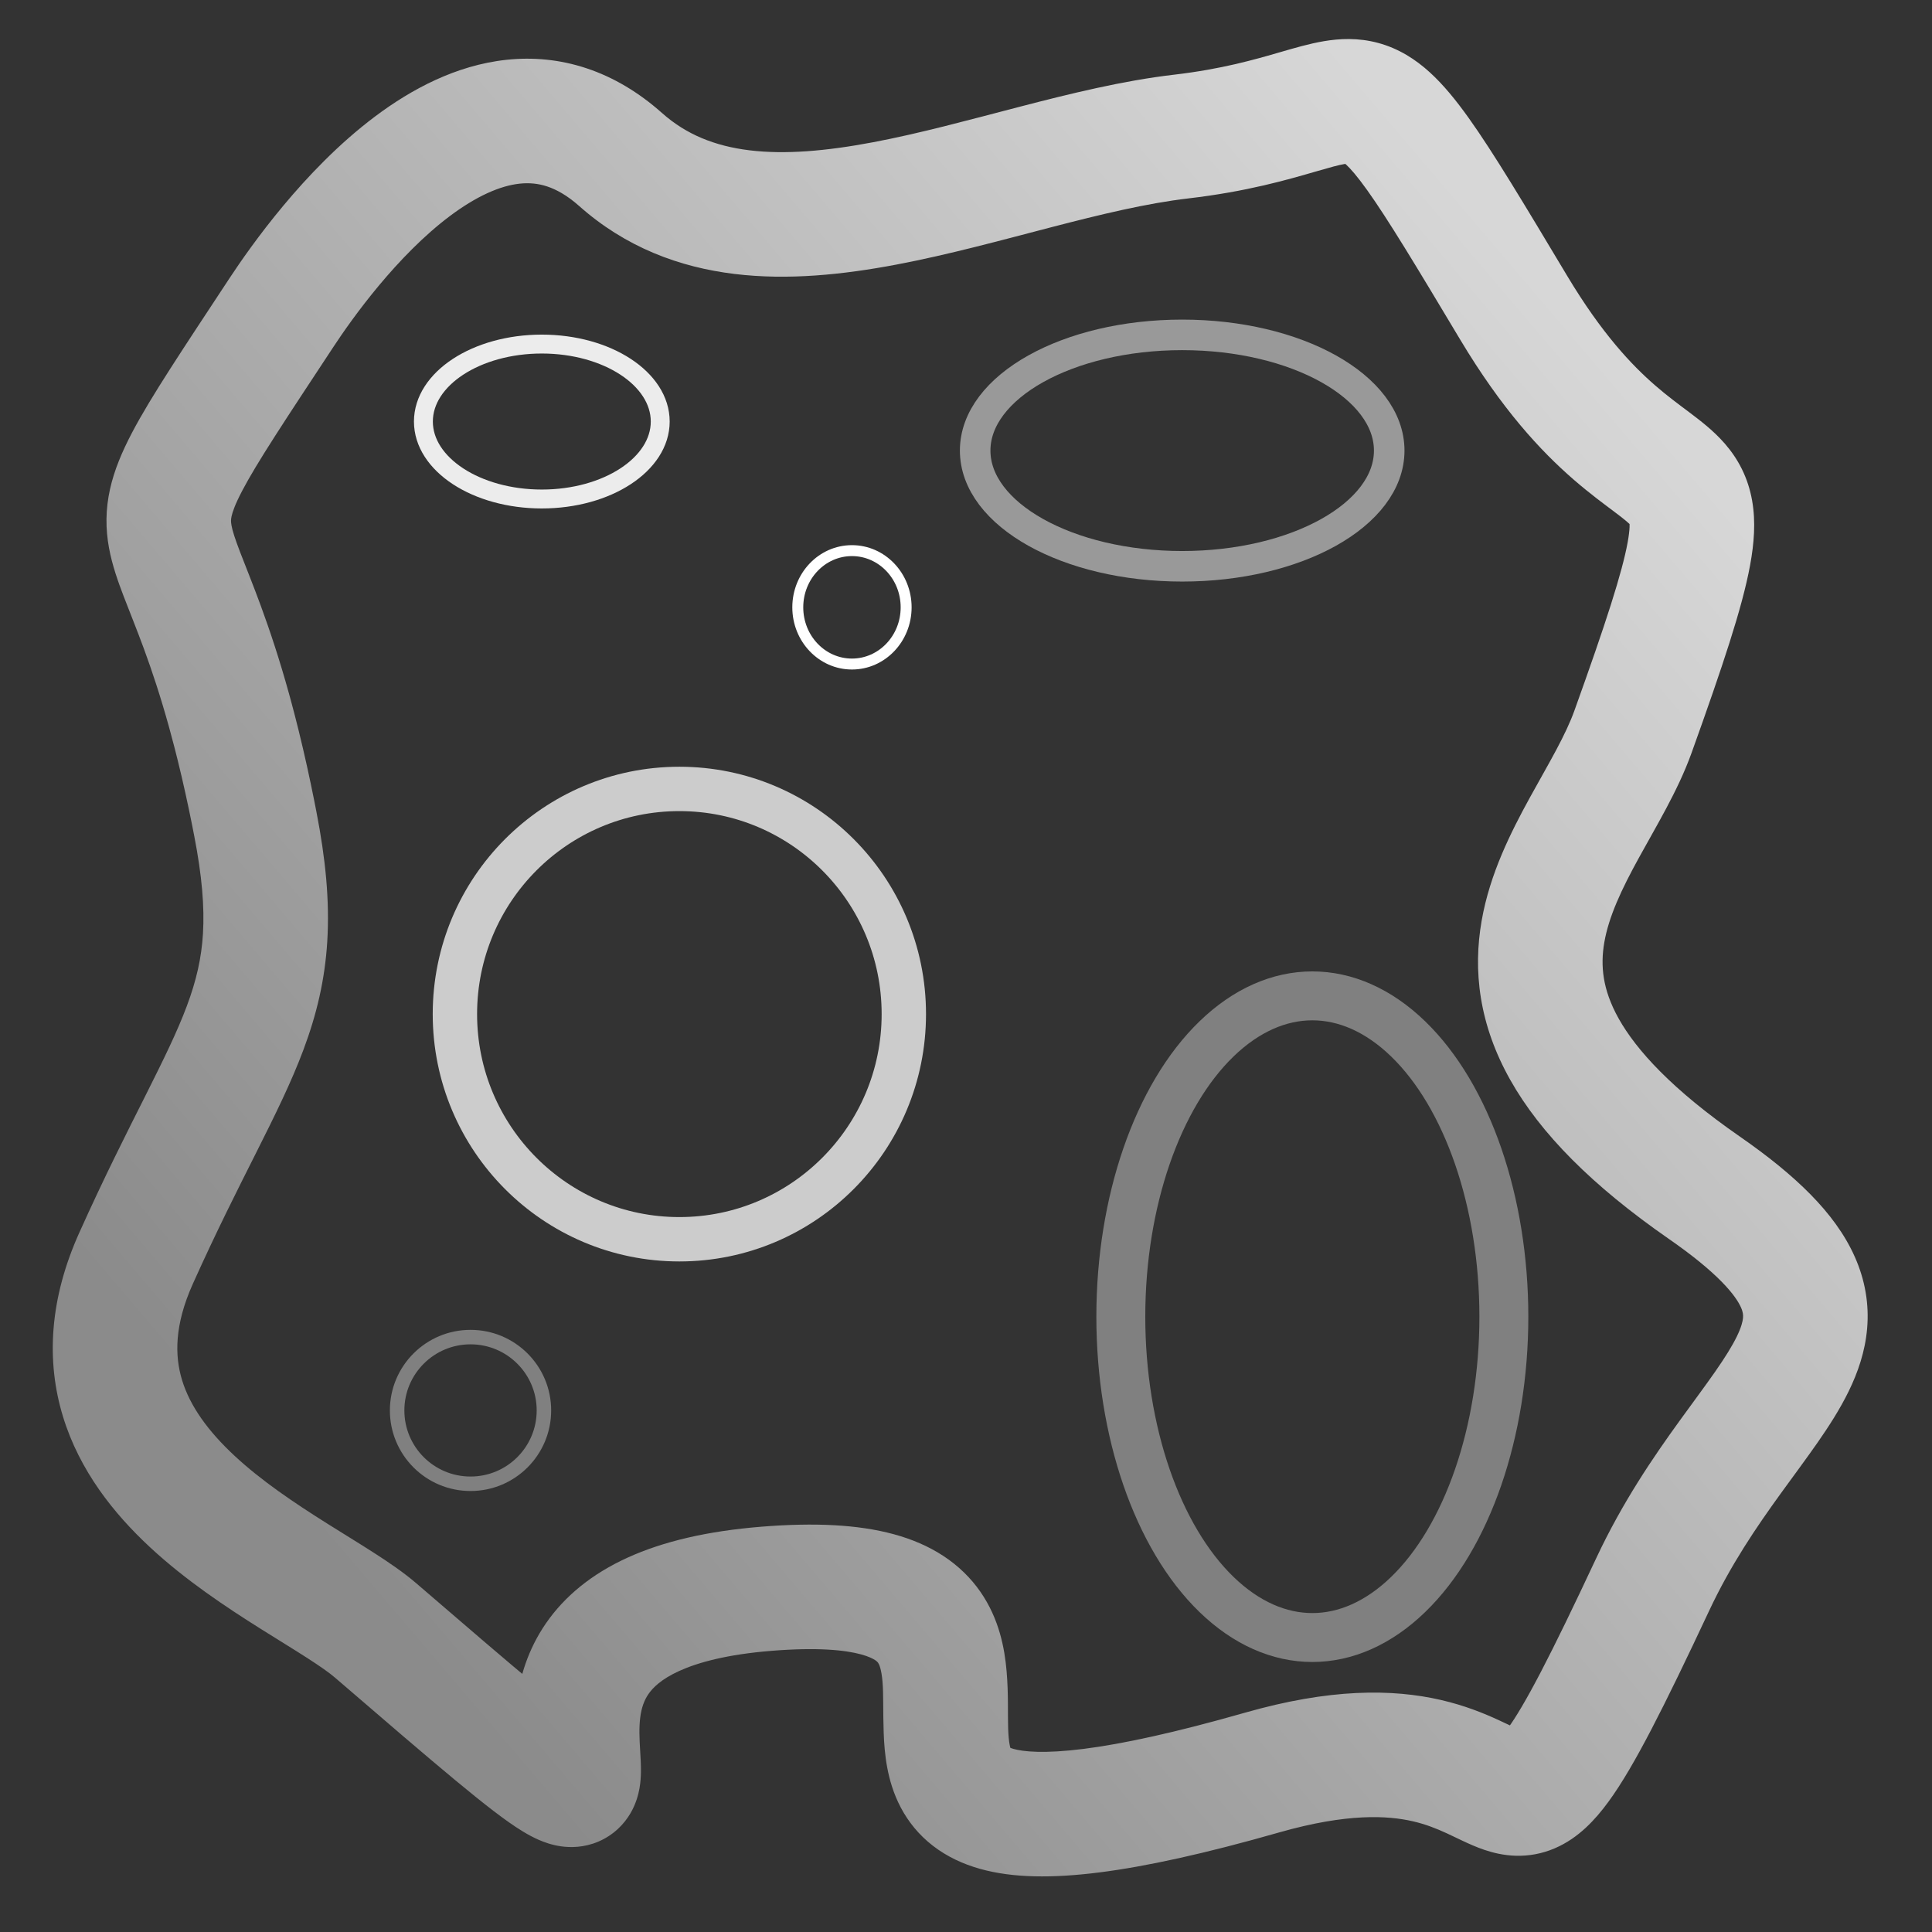 <?xml version="1.0" encoding="UTF-8" standalone="no"?>
<!-- Created with Inkscape (http://www.inkscape.org/) -->

<svg
   width="1000mm"
   height="1000mm"
   viewBox="0 0 1000 1000"
   version="1.1"
   id="svg5"
   inkscape:version="1.1.2 (0a00cf5339, 2022-02-04, custom)"
   sodipodi:docname="Asteroids Logo.svg"
   xmlns:inkscape="http://www.inkscape.org/namespaces/inkscape"
   xmlns:sodipodi="http://sodipodi.sourceforge.net/DTD/sodipodi-0.dtd"
   xmlns:xlink="http://www.w3.org/1999/xlink"
   xmlns="http://www.w3.org/2000/svg"
   xmlns:svg="http://www.w3.org/2000/svg">
  <rect x="0" y="0" width="1000" height="1000" fill="#333333" stroke="none"/>
  <sodipodi:namedview
     id="namedview7"
     pagecolor="#505050"
     bordercolor="#ffffff"
     borderopacity="1"
     inkscape:pageshadow="0"
     inkscape:pageopacity="0"
     inkscape:pagecheckerboard="1"
     inkscape:document-units="mm"
     showgrid="false"
     width="100mm"
     height="1000mm"
     inkscape:zoom="0.088388348"
     inkscape:cx="1832.8208"
     inkscape:cy="1804.5365"
     inkscape:window-width="1920"
     inkscape:window-height="1007"
     inkscape:window-x="0"
     inkscape:window-y="0"
     inkscape:window-maximized="1"
     inkscape:current-layer="layer1" />
  <defs
     id="defs2">
    <linearGradient
       inkscape:collect="always"
       id="linearGradient16429">
      <stop
         style="stop-color:#8b8b8b;stop-opacity:1"
         offset="0"
         id="stop16425" />
      <stop
         style="stop-color:#d7d7d7;stop-opacity:1"
         offset="1"
         id="stop16427" />
    </linearGradient>
    <linearGradient
       inkscape:collect="always"
       id="linearGradient16110-6">
      <stop
         style="stop-color:#000000;stop-opacity:1;"
         offset="0"
         id="stop16106" />
      <stop
         style="stop-color:#000000;stop-opacity:0;"
         offset="1"
         id="stop16108" />
    </linearGradient>
    <inkscape:path-effect
       effect="powerstroke"
       id="path-effect580"
       is_visible="true"
       lpeversion="1"
       offset_points="0.121,32.232"
       not_jump="false"
       sort_points="true"
       interpolator_type="CubicBezierJohan"
       interpolator_beta="0.2"
       start_linecap_type="zerowidth"
       linejoin_type="extrp_arc"
       miter_limit="4"
       scale_width="1"
       end_linecap_type="zerowidth" />
    <inkscape:path-effect
       effect="powerstroke"
       id="path-effect277"
       is_visible="true"
       lpeversion="1"
       offset_points="0,15"
       not_jump="false"
       sort_points="true"
       interpolator_type="CubicBezierJohan"
       interpolator_beta="0.2"
       start_linecap_type="zerowidth"
       linejoin_type="extrp_arc"
       miter_limit="4"
       scale_width="1"
       end_linecap_type="zerowidth" />
    <inkscape:path-effect
       effect="powerstroke"
       id="path-effect207"
       is_visible="true"
       lpeversion="1"
       offset_points="0,11.99"
       not_jump="false"
       sort_points="true"
       interpolator_type="CubicBezierJohan"
       interpolator_beta="0.2"
       start_linecap_type="zerowidth"
       linejoin_type="extrp_arc"
       miter_limit="4"
       scale_width="1"
       end_linecap_type="zerowidth" />
    <radialGradient
       inkscape:collect="always"
       xlink:href="#linearGradient16110-6"
       id="radialGradient16112"
       cx="497.004"
       cy="495.714"
       fx="497.004"
       fy="495.714"
       r="469.691"
       gradientTransform="matrix(1,0,0,1.012,0,-6.141)"
       gradientUnits="userSpaceOnUse" />
    <linearGradient
       inkscape:collect="always"
       xlink:href="#linearGradient16429"
       id="linearGradient16431"
       x1="152.764"
       y1="782.502"
       x2="840.609"
       y2="196.893"
       gradientUnits="userSpaceOnUse" />
  </defs>
  <g
     inkscape:label="Layer 1"
     inkscape:groupmode="layer"
     id="layer1">
    <g
       id="g16104"
       style="fill-opacity:1;fill:url(#radialGradient16112);stroke-width:1;stroke-miterlimit:4;stroke-dasharray:none">
      <g
         id="g16095"
         style="fill-opacity:1;fill:url(#radialGradient16112);stroke-width:1;stroke-miterlimit:4;stroke-dasharray:none">
        <g
           id="g16087"
           style="fill-opacity:1;fill:url(#radialGradient16112);stroke-width:1;stroke-miterlimit:4;stroke-dasharray:none">
          <g
             id="g15633"
             style="fill-opacity:1;fill:url(#radialGradient16112);stroke-width:1;stroke-miterlimit:4;stroke-dasharray:none">
            <g
               id="g15233"
               style="fill-opacity:1;fill:url(#radialGradient16112);stroke-width:1;stroke-miterlimit:4;stroke-dasharray:none">
              <g
                 id="g14921"
                 style="fill-opacity:1;fill:url(#radialGradient16112);stroke-width:1;stroke-miterlimit:4;stroke-dasharray:none">
                <g
                   id="g14523"
                   style="fill-opacity:1;fill:url(#radialGradient16112);stroke-width:1;stroke-miterlimit:4;stroke-dasharray:none">
                  <path
                     style="fill:url(#linearGradient16431);fill-opacity:1;fill-rule:nonzero;stroke:#4d4d4d;stroke-width:1;stroke-linecap:butt;stroke-linejoin:miter;stroke-miterlimit:4;stroke-dasharray:none;stroke-opacity:0"
                     d="m 163.875,420.683 c -1.616,-8.379 -3.989,-20.105 -7.084,-33.355 -2.999,-12.838 -5.61,-22.536 -7.167,-28.151 -4.987,-17.99 -9.916,-32.756 -14.594,-45.506 -4.192,-11.424 -8.023,-20.774 -10.752,-27.9 -2.747,-7.175 -3.955,-11.06 -4.456,-13.816 -0.207,-1.14 -0.254,-1.909 -0.247,-2.484 0.007,-0.549 0.066,-1.26 0.294,-2.289 0.481,-2.174 1.772,-6.074 5.542,-13.254 3.659,-6.97 9.022,-15.875 17.087,-28.461 7.861,-12.267 17.452,-26.747 30.11,-45.964 2.301,-3.494 5.543,-8.273 9.58,-13.814 3.934,-5.4 8.662,-11.579 14.034,-18.013 10.452,-12.518 23.114,-25.724 36.733,-35.922 6.555,-4.908 13.037,-8.896 19.303,-11.767 6.134,-2.811 11.74,-4.405 16.81,-4.938 4.851,-0.51 9.502,-0.088 14.187,1.47 4.634,1.54 10.196,4.49 16.534,10.124 11.81,10.498 24.749,18.514 38.569,24.317 13.569,5.697 27.629,9.113 41.839,10.841 27.618,3.358 56.175,0.374 83.789,-4.853 26.982,-5.108 54.361,-12.633 80.137,-19.326 25.639,-6.658 49.358,-12.4 70.9,-14.914 15.098,-1.762 27.938,-4.167 39.024,-6.728 10.932,-2.526 20.005,-5.173 27.129,-7.238 7.602,-2.203 11.664,-3.324 14.771,-3.85 1.267,-0.214 1.858,-0.219 1.847,-0.219 -0.011,-9.4e-5 -0.625,-0.037 -1.265,-0.21 -0.717,-0.194 -1.176,-0.436 -1.282,-0.498 -0.048,-0.028 0.43,0.25 1.427,1.157 2.207,2.01 5.681,5.893 11.012,13.35 5.21,7.287 11.47,16.951 19.477,29.915 7.938,12.852 17.241,28.374 28.647,47.422 10.682,17.84 21.058,32.255 31.013,44.141 9.931,11.857 19.252,20.968 27.744,28.33 8.317,7.211 15.801,12.691 21.019,16.617 2.718,2.045 4.616,3.511 6.135,4.79 1.479,1.246 2.136,1.935 2.391,2.228 0.219,0.252 -0.066,-0.067 -0.315,-0.571 -0.249,-0.503 -0.403,-1.121 -0.39,-1.049 0.013,0.071 0.138,0.83 0.06,2.599 -0.079,1.79 -0.353,4.366 -1.021,7.993 -1.359,7.386 -4.051,17.584 -8.675,32.15 -4.573,14.403 -10.767,32.255 -18.87,54.812 -2.166,6.029 -5.308,12.64 -9.414,20.354 -4.028,7.567 -8.807,15.834 -13.724,24.792 -4.858,8.849 -10,18.673 -14.406,29.12 -4.418,10.477 -8.29,22.025 -10.469,34.521 -2.193,12.579 -2.648,25.996 -0.339,40.098 2.308,14.098 7.262,28.174 15.15,42.197 7.838,13.934 18.459,27.618 31.986,41.207 13.51,13.571 30.095,27.224 50.091,41.101 12.48,8.661 21.263,15.976 27.333,22.151 6.071,6.175 8.798,10.574 10.018,13.321 0.589,1.327 0.852,2.321 0.977,3.054 0.124,0.726 0.161,1.468 0.087,2.334 -0.152,1.804 -0.842,4.809 -3.211,9.669 -2.416,4.956 -6.043,10.784 -11.225,18.223 -5.065,7.271 -11.303,15.615 -18.128,25.046 -13.7,18.93 -29.713,42.227 -43.399,71.43 -11.707,24.982 -20.956,44.08 -28.547,58.664 -7.72,14.832 -13.172,23.905 -17.171,29.373 -1.948,2.663 -3.113,3.86 -3.529,4.245 -0.333,0.308 0.462,-0.507 2.403,-1.336 1.001,-0.427 2.165,-0.796 3.449,-1.035 1.283,-0.239 2.479,-0.312 3.521,-0.283 2.031,0.056 2.957,0.444 2.595,0.322 -0.558,-0.188 -1.694,-0.642 -4.174,-1.807 -2.298,-1.079 -5.379,-2.6 -9.097,-4.308 -7.575,-3.481 -17.394,-7.521 -29.814,-10.392 -12.491,-2.888 -26.878,-4.428 -43.761,-3.615 -16.879,0.813 -35.929,3.962 -57.736,10.193 -36.558,10.446 -63.594,16.216 -83.52,18.735 -9.959,1.259 -17.773,1.657 -23.851,1.511 -6.121,-0.147 -10.02,-0.836 -12.334,-1.487 -2.252,-0.633 -2.617,-1.066 -2.363,-0.87 0.255,0.197 0.877,0.976 0.932,1.079 0.055,0.104 -0.31,-0.602 -0.652,-2.448 -0.366,-1.973 -0.628,-4.64 -0.763,-8.43 -0.263,-7.372 0.231,-17.581 -0.803,-29.628 -0.513,-5.98 -1.486,-12.707 -3.493,-19.627 -2.038,-7.029 -5.182,-14.391 -10.083,-21.447 -4.967,-7.151 -11.326,-13.387 -19.093,-18.49 -7.706,-5.063 -16.364,-8.73 -25.727,-11.28 -9.364,-2.55 -19.653,-4.044 -30.839,-4.657 -11.253,-0.616 -23.739,-0.357 -37.571,0.756 -28.143,2.265 -50.943,7.653 -69.254,15.968 -9.285,4.216 -17.468,9.21 -24.571,14.958 -7.16,5.793 -13.044,12.208 -17.774,19.06 -4.748,6.876 -8.158,13.936 -10.574,20.853 -2.418,6.923 -3.81,13.617 -4.594,19.755 -0.787,6.154 -0.978,11.87 -0.939,16.808 0.038,4.906 0.312,9.384 0.51,12.628 0.203,3.337 0.29,5.77 0.285,6.02 -0.002,0.126 -0.046,-0.321 0.224,-1.855 0.216,-1.222 0.904,-4.557 3.198,-8.461 1.218,-2.073 2.945,-4.402 5.35,-6.616 2.447,-2.253 5.302,-4.112 8.452,-5.449 3.118,-1.323 6.103,-1.955 8.694,-2.189 2.548,-0.23 4.691,-0.074 6.267,0.152 2.978,0.428 4.855,1.245 5.177,1.386 0.451,0.197 0.324,0.182 -0.535,-0.338 -1.783,-1.077 -4.816,-3.156 -9.6,-6.821 -4.704,-3.603 -10.568,-8.325 -17.868,-14.381 -14.739,-12.226 -34.651,-29.323 -61.174,-52.172 -6.511,-5.609 -14.375,-10.924 -21.714,-15.643 -7.787,-5.008 -16.027,-10.014 -24.347,-15.245 -17.458,-10.976 -34.068,-22.182 -47.846,-34.958 -6.958,-6.451 -12.768,-12.927 -17.352,-19.468 -4.655,-6.644 -7.937,-13.183 -9.962,-19.795 -2.041,-6.662 -2.909,-13.759 -2.275,-21.581 0.66,-8.134 2.96,-17.459 7.845,-28.332 12.326,-27.438 23.603,-49.62 32.702,-67.732 9.889,-19.683 18.203,-36.486 24.51,-53.331 6.962,-18.595 11.125,-36.383 12.346,-56.007 1.326,-21.312 -0.956,-43.262 -5.518,-66.768 z m -63.291,12.245 c 3.9,20.098 5.336,36.428 4.461,50.484 -0.774,12.446 -3.343,23.96 -8.378,37.407 -4.907,13.105 -11.651,26.911 -21.742,46.995 -8.98,17.874 -20.903,41.321 -33.902,70.255 -7.473,16.634 -11.968,33.165 -13.295,49.539 -1.3,16.034 0.489,31.303 4.891,45.673 4.28,13.973 10.869,26.58 18.806,37.907 7.746,11.054 16.793,20.917 26.314,29.745 18.423,17.082 39.316,30.914 57.366,42.262 8.823,5.547 17.026,10.541 23.791,14.891 6.961,4.476 11.618,7.774 14.507,10.262 26.401,22.744 46.797,40.26 62.092,52.948 7.597,6.302 14.18,11.618 19.83,15.945 5.502,4.214 10.695,7.937 15.454,10.813 2.395,1.448 5.107,2.942 8.027,4.22 2.784,1.219 6.755,2.687 11.51,3.37 2.462,0.354 5.412,0.538 8.695,0.242 3.323,-0.3 6.969,-1.093 10.68,-2.668 3.743,-1.587 7.124,-3.789 10.037,-6.471 2.869,-2.642 5.002,-5.485 6.571,-8.156 2.995,-5.097 4.169,-9.954 4.706,-12.998 0.561,-3.18 0.706,-6.066 0.745,-8.164 0.072,-3.947 -0.222,-8.311 -0.394,-11.121 -0.202,-3.312 -0.369,-6.22 -0.392,-9.21 -0.023,-2.919 0.099,-5.611 0.42,-8.127 0.318,-2.487 0.819,-4.697 1.511,-6.678 0.678,-1.941 1.569,-3.752 2.762,-5.479 1.179,-1.708 2.834,-3.598 5.275,-5.572 2.45,-1.982 5.871,-4.194 10.676,-6.376 9.659,-4.386 24.695,-8.55 47.772,-10.407 11.617,-0.935 21.128,-1.069 28.875,-0.645 7.731,0.423 13.377,1.385 17.424,2.487 3.992,1.087 6.178,2.241 7.268,2.957 0.994,0.653 1.359,1.12 1.547,1.391 0.273,0.393 0.659,1.055 1.115,2.625 0.472,1.627 0.897,3.912 1.178,7.185 0.545,6.351 0.218,15.469 0.608,26.411 0.19,5.316 0.62,11.511 1.804,17.894 1.19,6.41 3.248,13.633 7.042,20.812 3.874,7.33 9.321,14.152 16.666,19.822 7.235,5.585 15.489,9.424 24.325,11.906 8.714,2.448 18.165,3.629 28.221,3.87 10.052,0.241 21.18,-0.446 33.484,-2.002 24.411,-3.086 54.906,-9.78 93.146,-20.707 17.806,-5.088 31.926,-7.247 43.126,-7.787 11.062,-0.533 19.516,0.501 26.139,2.033 6.614,1.529 12.067,3.702 17.418,6.161 2.72,1.25 5.485,2.615 8.611,4.083 2.932,1.377 6.791,3.129 10.975,4.54 4.271,1.44 9.809,2.857 16.224,3.034 3.243,0.09 6.622,-0.139 10.089,-0.786 3.467,-0.647 6.816,-1.674 10.026,-3.043 6.39,-2.727 11.694,-6.58 16.101,-10.662 4.354,-4.033 8.226,-8.656 11.758,-13.486 6.938,-9.487 14.181,-22.03 22.318,-37.663 8.226,-15.805 17.931,-35.879 29.738,-61.072 11.096,-23.678 24.303,-43.101 37.249,-60.991 6.181,-8.541 13.083,-17.787 18.799,-25.991 5.847,-8.393 11.69,-17.413 16.278,-26.828 4.628,-9.495 8.476,-20.373 9.499,-32.49 0.514,-6.09 0.298,-12.315 -0.782,-18.63 -1.079,-6.306 -2.973,-12.424 -5.604,-18.349 -5.219,-11.751 -13.186,-22.402 -22.964,-32.347 -9.775,-9.943 -21.987,-19.811 -36.548,-29.916 -17.519,-12.159 -30.951,-23.366 -41.159,-33.621 -10.202,-10.248 -17.004,-19.363 -21.487,-27.333 -4.442,-7.896 -6.708,-14.841 -7.717,-21.005 -1.012,-6.181 -0.875,-12.289 0.228,-18.613 1.121,-6.432 3.262,-13.195 6.361,-20.545 3.123,-7.407 7.026,-14.967 11.516,-23.147 4.452,-8.11 9.352,-16.568 14.119,-25.522 4.711,-8.851 9.491,-18.586 13.179,-28.853 8.171,-22.749 14.695,-41.514 19.643,-57.098 4.922,-15.505 8.551,-28.68 10.632,-39.988 1.057,-5.742 1.783,-11.356 2.023,-16.829 0.243,-5.529 0.004,-11.093 -0.987,-16.682 -1.008,-5.685 -2.747,-11.109 -5.29,-16.256 -2.534,-5.129 -5.609,-9.464 -8.833,-13.171 -3.164,-3.639 -6.488,-6.69 -9.507,-9.233 -2.988,-2.517 -6.121,-4.902 -8.907,-6.998 -5.854,-4.405 -11.293,-8.389 -17.548,-13.812 -6.137,-5.321 -13.011,-12.01 -20.555,-21.018 -7.61,-9.086 -16.045,-20.7 -25.124,-35.863 -11.343,-18.943 -20.891,-34.876 -29.108,-48.181 -8.228,-13.322 -15.393,-24.453 -21.883,-33.531 -6.439,-9.007 -12.97,-17.076 -20.048,-23.522 -3.669,-3.341 -7.672,-6.427 -12.146,-9.059 -4.547,-2.675 -9.392,-4.765 -14.566,-6.165 -5.183,-1.402 -10.219,-1.984 -15.022,-2.025 -4.745,-0.041 -9.175,0.448 -13.146,1.119 -7.492,1.267 -15.391,3.589 -21.968,5.495 -7.218,2.092 -14.704,4.267 -23.697,6.345 -8.995,2.078 -19.477,4.048 -31.984,5.508 -26.481,3.09 -54.133,9.928 -79.629,16.549 -27.13,7.045 -51.664,13.789 -75.925,18.382 -24.599,4.657 -45.773,6.417 -64.019,4.199 -9.149,-1.112 -17.317,-3.201 -24.662,-6.285 -7.408,-3.11 -14.285,-7.359 -20.698,-13.06 -12.164,-10.812 -25.231,-18.53 -39.026,-23.116 -14.062,-4.674 -28.004,-5.802 -41.266,-4.408 -13.379,1.407 -25.791,5.344 -36.92,10.444 -11.341,5.196 -21.763,11.788 -31.09,18.771 -19.096,14.299 -35.371,31.587 -47.578,46.208 -6.438,7.711 -12.041,15.039 -16.655,21.372 -4.743,6.511 -8.566,12.144 -11.311,16.312 -12.478,18.946 -22.404,33.931 -30.549,46.641 -8.297,12.947 -14.889,23.756 -19.888,33.277 -5.177,9.861 -9.218,19.404 -11.406,29.286 -1.145,5.17 -1.749,10.283 -1.813,15.428 -0.065,5.238 0.436,10.16 1.281,14.809 1.664,9.155 4.829,17.894 7.678,25.335 3.186,8.323 6.69,16.849 10.437,27.06 4.144,11.292 8.519,24.386 12.99,40.517 1.394,5.028 3.769,13.842 6.514,25.596 2.847,12.186 5.046,23.046 6.561,30.9 z"
                     id="path578"
                     inkscape:path-effect="#path-effect580"
                     inkscape:original-d="M 132.22589,426.78722 C 94.924051,233.38768 47.396396,311.01021 145.68959,161.77186 166.29407,130.48811 247.76938,17.274378 321.20374,82.549555 c 73.43439,65.275175 194.63775,-0.721911 290.0832,-11.860475 110.84144,-12.93529 81.52989,-62.8328081 172.1776,88.55863 79.23234,132.32654 126.76664,38.54932 61.77184,219.49403 -23.43678,65.24771 -113.11999,131.88665 36.91772,236.01435 108.16083,75.06472 22.88865,99.48775 -26.73763,205.38448 C 761.48682,1020.5756 812.03383,872.09638 653.22494,917.4742 354.79278,1002.7478 600.81497,805.91044 396.7941,822.33093 192.77321,838.75143 407.97165,1027.8817 194.44198,843.92852 157.07259,811.73526 20.3886,762.65684 70.42562,651.27769 120.46266,539.89856 150.26286,519.73508 132.22589,426.78722 Z"
                     sodipodi:nodetypes="csssssssssssc" />
                </g>
              </g>
            </g>
          </g>
        </g>
      </g>
    </g>
    <ellipse
       style="opacity:1;fill:#ffffff;fill-opacity:0;stroke:#cccccc;stroke-width:22.965;stroke-miterlimit:4;stroke-dasharray:none;stroke-opacity:1"
       id="path8528"
       cx="351.64"
       cy="524.893"
       rx="116.182"
       ry="116.547" />
    <ellipse
       style="fill:#ffffff;fill-opacity:0;stroke:#999999;stroke-width:15.81;stroke-miterlimit:4;stroke-dasharray:none;stroke-opacity:1"
       id="path8528-3"
       cx="611.9"
       cy="233.221"
       rx="107.155"
       ry="59.892" />
    <ellipse
       style="fill:#ffffff;fill-opacity:0;stroke:#808080;stroke-width:25.321;stroke-miterlimit:4;stroke-dasharray:none;stroke-opacity:1"
       id="path8528-6"
       cx="679.265"
       cy="681.519"
       rx="99.13"
       ry="166.063" />
    <ellipse
       style="fill:#b3b3b3;fill-opacity:0;stroke:#ececec;stroke-width:9.783;stroke-miterlimit:4;stroke-dasharray:none;stroke-opacity:1"
       id="path8528-7"
       cx="280.441"
       cy="218.185"
       rx="61.29"
       ry="40.096" />
    <ellipse
       style="fill:#ffffff;fill-opacity:0;stroke:#808080;stroke-width:7.495;stroke-miterlimit:4;stroke-dasharray:none;stroke-opacity:1"
       id="path8528-5"
       cx="243.544"
       cy="730.038"
       rx="37.991"
       ry="37.961" />
    <ellipse
       style="fill:#ffffff;fill-opacity:0;stroke:#ffffff;stroke-width:5.662;stroke-miterlimit:4;stroke-dasharray:none;stroke-opacity:1"
       id="path8528-35"
       cx="440.972"
       cy="314.354"
       rx="28.043"
       ry="29.352" />
  </g>
</svg>
